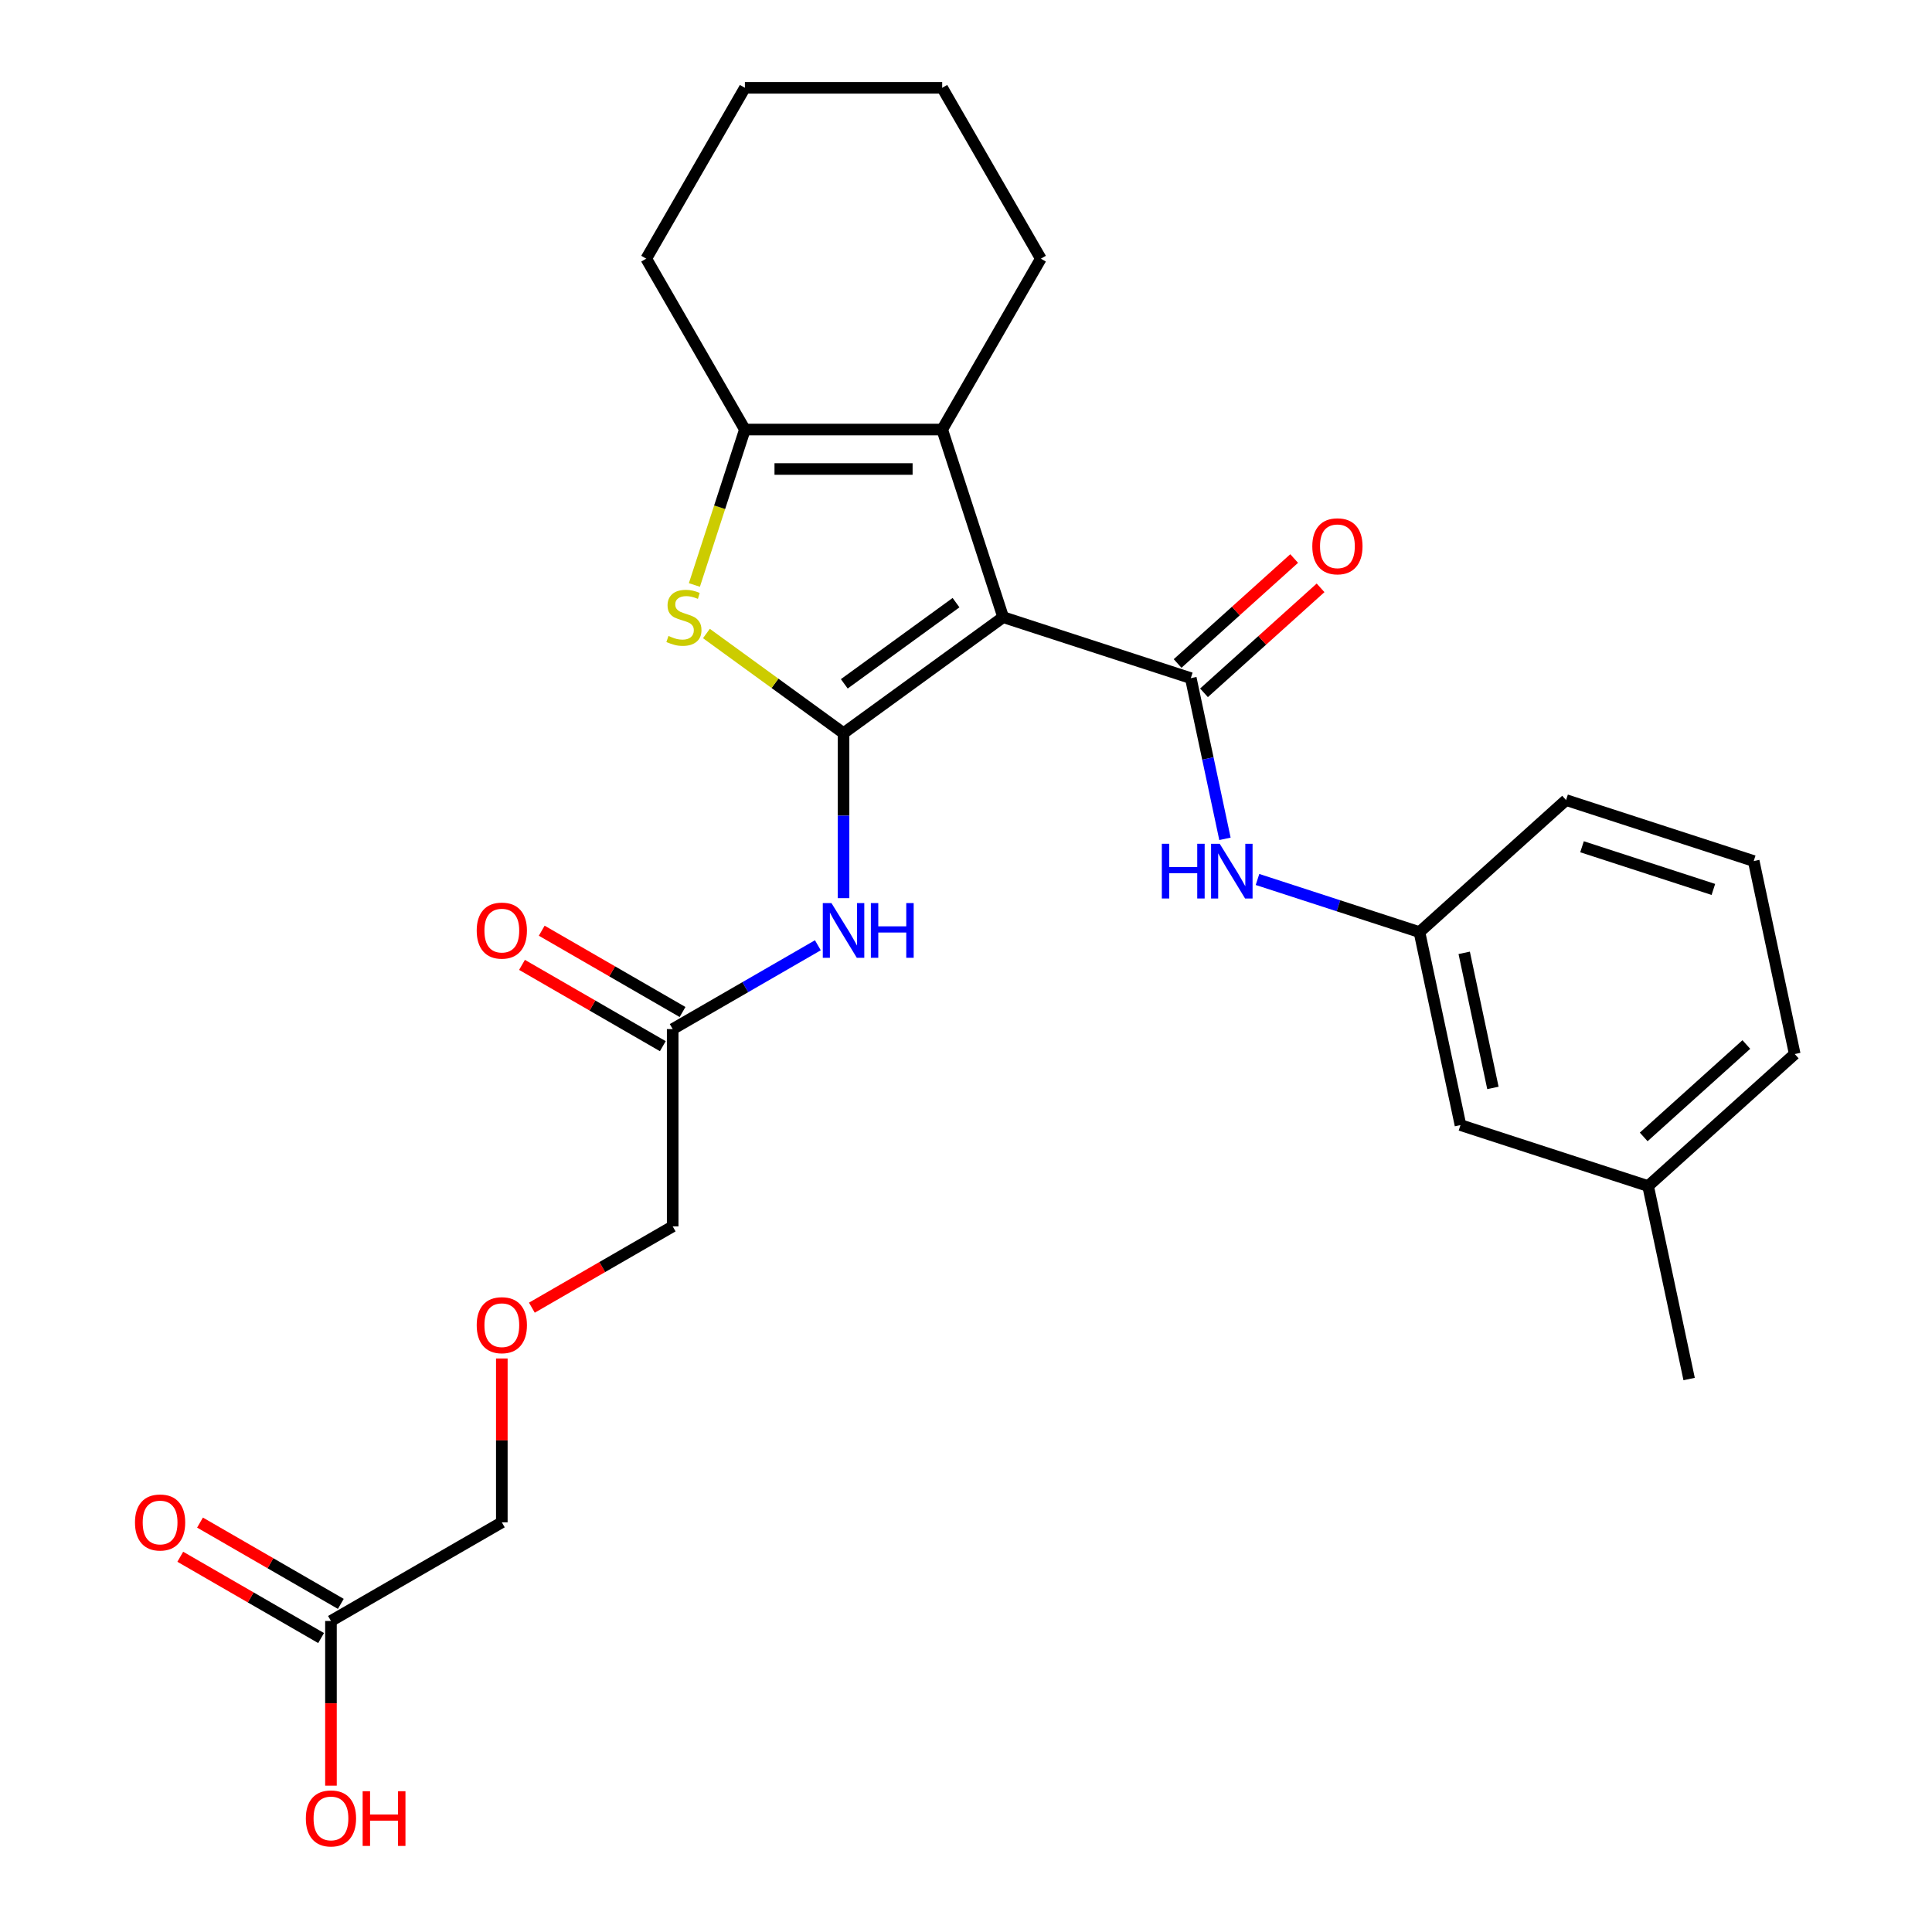 <?xml version='1.0' encoding='iso-8859-1'?>
<svg version='1.1' baseProfile='full'
              xmlns='http://www.w3.org/2000/svg'
                      xmlns:rdkit='http://www.rdkit.org/xml'
                      xmlns:xlink='http://www.w3.org/1999/xlink'
                  xml:space='preserve'
width='1000px' height='1000px' viewBox='0 0 1000 1000'>
<!-- END OF HEADER -->
<rect style='opacity:1.0;fill:#FFFFFF;stroke:none' width='1000' height='1000' x='0' y='0'> </rect>
<path class='bond-0' d='M 519.233,319.451 L 436.617,379.475' style='fill:none;fill-rule:evenodd;stroke:#000000;stroke-width:6px;stroke-linecap:butt;stroke-linejoin:miter;stroke-opacity:1' />
<path class='bond-0' d='M 494.836,311.931 L 437.005,353.948' style='fill:none;fill-rule:evenodd;stroke:#000000;stroke-width:6px;stroke-linecap:butt;stroke-linejoin:miter;stroke-opacity:1' />
<path class='bond-1' d='M 519.233,319.451 L 616.354,351.008' style='fill:none;fill-rule:evenodd;stroke:#000000;stroke-width:6px;stroke-linecap:butt;stroke-linejoin:miter;stroke-opacity:1' />
<path class='bond-3' d='M 519.233,319.451 L 487.677,222.33' style='fill:none;fill-rule:evenodd;stroke:#000000;stroke-width:6px;stroke-linecap:butt;stroke-linejoin:miter;stroke-opacity:1' />
<path class='bond-2' d='M 436.617,379.475 L 401.126,353.689' style='fill:none;fill-rule:evenodd;stroke:#000000;stroke-width:6px;stroke-linecap:butt;stroke-linejoin:miter;stroke-opacity:1' />
<path class='bond-2' d='M 401.126,353.689 L 365.634,327.903' style='fill:none;fill-rule:evenodd;stroke:#CCCC00;stroke-width:6px;stroke-linecap:butt;stroke-linejoin:miter;stroke-opacity:1' />
<path class='bond-5' d='M 436.617,379.475 L 436.617,422.178' style='fill:none;fill-rule:evenodd;stroke:#000000;stroke-width:6px;stroke-linecap:butt;stroke-linejoin:miter;stroke-opacity:1' />
<path class='bond-5' d='M 436.617,422.178 L 436.617,464.881' style='fill:none;fill-rule:evenodd;stroke:#0000FF;stroke-width:6px;stroke-linecap:butt;stroke-linejoin:miter;stroke-opacity:1' />
<path class='bond-6' d='M 616.354,351.008 L 625.194,392.595' style='fill:none;fill-rule:evenodd;stroke:#000000;stroke-width:6px;stroke-linecap:butt;stroke-linejoin:miter;stroke-opacity:1' />
<path class='bond-6' d='M 625.194,392.595 L 634.034,434.182' style='fill:none;fill-rule:evenodd;stroke:#0000FF;stroke-width:6px;stroke-linecap:butt;stroke-linejoin:miter;stroke-opacity:1' />
<path class='bond-8' d='M 623.188,358.596 L 653.356,331.433' style='fill:none;fill-rule:evenodd;stroke:#000000;stroke-width:6px;stroke-linecap:butt;stroke-linejoin:miter;stroke-opacity:1' />
<path class='bond-8' d='M 653.356,331.433 L 683.524,304.269' style='fill:none;fill-rule:evenodd;stroke:#FF0000;stroke-width:6px;stroke-linecap:butt;stroke-linejoin:miter;stroke-opacity:1' />
<path class='bond-8' d='M 609.521,343.419 L 639.689,316.255' style='fill:none;fill-rule:evenodd;stroke:#000000;stroke-width:6px;stroke-linecap:butt;stroke-linejoin:miter;stroke-opacity:1' />
<path class='bond-8' d='M 639.689,316.255 L 669.858,289.092' style='fill:none;fill-rule:evenodd;stroke:#FF0000;stroke-width:6px;stroke-linecap:butt;stroke-linejoin:miter;stroke-opacity:1' />
<path class='bond-27' d='M 359.419,302.778 L 372.488,262.554' style='fill:none;fill-rule:evenodd;stroke:#CCCC00;stroke-width:6px;stroke-linecap:butt;stroke-linejoin:miter;stroke-opacity:1' />
<path class='bond-27' d='M 372.488,262.554 L 385.558,222.33' style='fill:none;fill-rule:evenodd;stroke:#000000;stroke-width:6px;stroke-linecap:butt;stroke-linejoin:miter;stroke-opacity:1' />
<path class='bond-4' d='M 487.677,222.33 L 385.558,222.33' style='fill:none;fill-rule:evenodd;stroke:#000000;stroke-width:6px;stroke-linecap:butt;stroke-linejoin:miter;stroke-opacity:1' />
<path class='bond-4' d='M 472.359,242.754 L 400.876,242.754' style='fill:none;fill-rule:evenodd;stroke:#000000;stroke-width:6px;stroke-linecap:butt;stroke-linejoin:miter;stroke-opacity:1' />
<path class='bond-16' d='M 487.677,222.33 L 538.736,133.892' style='fill:none;fill-rule:evenodd;stroke:#000000;stroke-width:6px;stroke-linecap:butt;stroke-linejoin:miter;stroke-opacity:1' />
<path class='bond-17' d='M 385.558,222.33 L 334.498,133.892' style='fill:none;fill-rule:evenodd;stroke:#000000;stroke-width:6px;stroke-linecap:butt;stroke-linejoin:miter;stroke-opacity:1' />
<path class='bond-7' d='M 423.324,489.269 L 385.752,510.961' style='fill:none;fill-rule:evenodd;stroke:#0000FF;stroke-width:6px;stroke-linecap:butt;stroke-linejoin:miter;stroke-opacity:1' />
<path class='bond-7' d='M 385.752,510.961 L 348.18,532.654' style='fill:none;fill-rule:evenodd;stroke:#000000;stroke-width:6px;stroke-linecap:butt;stroke-linejoin:miter;stroke-opacity:1' />
<path class='bond-10' d='M 650.879,455.214 L 692.793,468.833' style='fill:none;fill-rule:evenodd;stroke:#0000FF;stroke-width:6px;stroke-linecap:butt;stroke-linejoin:miter;stroke-opacity:1' />
<path class='bond-10' d='M 692.793,468.833 L 734.707,482.452' style='fill:none;fill-rule:evenodd;stroke:#000000;stroke-width:6px;stroke-linecap:butt;stroke-linejoin:miter;stroke-opacity:1' />
<path class='bond-11' d='M 353.286,523.81 L 316.843,502.77' style='fill:none;fill-rule:evenodd;stroke:#000000;stroke-width:6px;stroke-linecap:butt;stroke-linejoin:miter;stroke-opacity:1' />
<path class='bond-11' d='M 316.843,502.77 L 280.401,481.73' style='fill:none;fill-rule:evenodd;stroke:#FF0000;stroke-width:6px;stroke-linecap:butt;stroke-linejoin:miter;stroke-opacity:1' />
<path class='bond-11' d='M 343.074,541.498 L 306.631,520.458' style='fill:none;fill-rule:evenodd;stroke:#000000;stroke-width:6px;stroke-linecap:butt;stroke-linejoin:miter;stroke-opacity:1' />
<path class='bond-11' d='M 306.631,520.458 L 270.189,499.418' style='fill:none;fill-rule:evenodd;stroke:#FF0000;stroke-width:6px;stroke-linecap:butt;stroke-linejoin:miter;stroke-opacity:1' />
<path class='bond-19' d='M 348.18,532.654 L 348.18,634.773' style='fill:none;fill-rule:evenodd;stroke:#000000;stroke-width:6px;stroke-linecap:butt;stroke-linejoin:miter;stroke-opacity:1' />
<path class='bond-9' d='M 171.304,839.011 L 259.742,787.952' style='fill:none;fill-rule:evenodd;stroke:#000000;stroke-width:6px;stroke-linecap:butt;stroke-linejoin:miter;stroke-opacity:1' />
<path class='bond-12' d='M 176.41,830.167 L 139.968,809.127' style='fill:none;fill-rule:evenodd;stroke:#000000;stroke-width:6px;stroke-linecap:butt;stroke-linejoin:miter;stroke-opacity:1' />
<path class='bond-12' d='M 139.968,809.127 L 103.525,788.087' style='fill:none;fill-rule:evenodd;stroke:#FF0000;stroke-width:6px;stroke-linecap:butt;stroke-linejoin:miter;stroke-opacity:1' />
<path class='bond-12' d='M 166.198,847.855 L 129.756,826.815' style='fill:none;fill-rule:evenodd;stroke:#000000;stroke-width:6px;stroke-linecap:butt;stroke-linejoin:miter;stroke-opacity:1' />
<path class='bond-12' d='M 129.756,826.815 L 93.313,805.775' style='fill:none;fill-rule:evenodd;stroke:#FF0000;stroke-width:6px;stroke-linecap:butt;stroke-linejoin:miter;stroke-opacity:1' />
<path class='bond-15' d='M 171.304,839.011 L 171.304,881.634' style='fill:none;fill-rule:evenodd;stroke:#000000;stroke-width:6px;stroke-linecap:butt;stroke-linejoin:miter;stroke-opacity:1' />
<path class='bond-15' d='M 171.304,881.634 L 171.304,924.257' style='fill:none;fill-rule:evenodd;stroke:#FF0000;stroke-width:6px;stroke-linecap:butt;stroke-linejoin:miter;stroke-opacity:1' />
<path class='bond-13' d='M 734.707,482.452 L 755.939,582.339' style='fill:none;fill-rule:evenodd;stroke:#000000;stroke-width:6px;stroke-linecap:butt;stroke-linejoin:miter;stroke-opacity:1' />
<path class='bond-13' d='M 757.869,493.188 L 772.732,563.11' style='fill:none;fill-rule:evenodd;stroke:#000000;stroke-width:6px;stroke-linecap:butt;stroke-linejoin:miter;stroke-opacity:1' />
<path class='bond-22' d='M 734.707,482.452 L 810.596,414.121' style='fill:none;fill-rule:evenodd;stroke:#000000;stroke-width:6px;stroke-linecap:butt;stroke-linejoin:miter;stroke-opacity:1' />
<path class='bond-18' d='M 755.939,582.339 L 853.06,613.896' style='fill:none;fill-rule:evenodd;stroke:#000000;stroke-width:6px;stroke-linecap:butt;stroke-linejoin:miter;stroke-opacity:1' />
<path class='bond-14' d='M 275.295,676.853 L 311.737,655.813' style='fill:none;fill-rule:evenodd;stroke:#FF0000;stroke-width:6px;stroke-linecap:butt;stroke-linejoin:miter;stroke-opacity:1' />
<path class='bond-14' d='M 311.737,655.813 L 348.18,634.773' style='fill:none;fill-rule:evenodd;stroke:#000000;stroke-width:6px;stroke-linecap:butt;stroke-linejoin:miter;stroke-opacity:1' />
<path class='bond-20' d='M 259.742,703.145 L 259.742,745.548' style='fill:none;fill-rule:evenodd;stroke:#FF0000;stroke-width:6px;stroke-linecap:butt;stroke-linejoin:miter;stroke-opacity:1' />
<path class='bond-20' d='M 259.742,745.548 L 259.742,787.952' style='fill:none;fill-rule:evenodd;stroke:#000000;stroke-width:6px;stroke-linecap:butt;stroke-linejoin:miter;stroke-opacity:1' />
<path class='bond-25' d='M 538.736,133.892 L 487.677,45.455' style='fill:none;fill-rule:evenodd;stroke:#000000;stroke-width:6px;stroke-linecap:butt;stroke-linejoin:miter;stroke-opacity:1' />
<path class='bond-28' d='M 334.498,133.892 L 385.558,45.455' style='fill:none;fill-rule:evenodd;stroke:#000000;stroke-width:6px;stroke-linecap:butt;stroke-linejoin:miter;stroke-opacity:1' />
<path class='bond-24' d='M 853.06,613.896 L 874.292,713.783' style='fill:none;fill-rule:evenodd;stroke:#000000;stroke-width:6px;stroke-linecap:butt;stroke-linejoin:miter;stroke-opacity:1' />
<path class='bond-29' d='M 853.06,613.896 L 928.949,545.565' style='fill:none;fill-rule:evenodd;stroke:#000000;stroke-width:6px;stroke-linecap:butt;stroke-linejoin:miter;stroke-opacity:1' />
<path class='bond-29' d='M 850.777,588.468 L 903.9,540.637' style='fill:none;fill-rule:evenodd;stroke:#000000;stroke-width:6px;stroke-linecap:butt;stroke-linejoin:miter;stroke-opacity:1' />
<path class='bond-21' d='M 907.718,445.677 L 810.596,414.121' style='fill:none;fill-rule:evenodd;stroke:#000000;stroke-width:6px;stroke-linecap:butt;stroke-linejoin:miter;stroke-opacity:1' />
<path class='bond-21' d='M 886.838,460.368 L 818.853,438.278' style='fill:none;fill-rule:evenodd;stroke:#000000;stroke-width:6px;stroke-linecap:butt;stroke-linejoin:miter;stroke-opacity:1' />
<path class='bond-23' d='M 907.718,445.677 L 928.949,545.565' style='fill:none;fill-rule:evenodd;stroke:#000000;stroke-width:6px;stroke-linecap:butt;stroke-linejoin:miter;stroke-opacity:1' />
<path class='bond-26' d='M 487.677,45.455 L 385.558,45.455' style='fill:none;fill-rule:evenodd;stroke:#000000;stroke-width:6px;stroke-linecap:butt;stroke-linejoin:miter;stroke-opacity:1' />
<path  class='atom-3' d='M 346.001 329.171
Q 346.321 329.291, 347.641 329.851
Q 348.961 330.411, 350.401 330.771
Q 351.881 331.091, 353.321 331.091
Q 356.001 331.091, 357.561 329.811
Q 359.121 328.491, 359.121 326.211
Q 359.121 324.651, 358.321 323.691
Q 357.561 322.731, 356.361 322.211
Q 355.161 321.691, 353.161 321.091
Q 350.641 320.331, 349.121 319.611
Q 347.641 318.891, 346.561 317.371
Q 345.521 315.851, 345.521 313.291
Q 345.521 309.731, 347.921 307.531
Q 350.361 305.331, 355.161 305.331
Q 358.441 305.331, 362.161 306.891
L 361.241 309.971
Q 357.841 308.571, 355.281 308.571
Q 352.521 308.571, 351.001 309.731
Q 349.481 310.851, 349.521 312.811
Q 349.521 314.331, 350.281 315.251
Q 351.081 316.171, 352.201 316.691
Q 353.361 317.211, 355.281 317.811
Q 357.841 318.611, 359.361 319.411
Q 360.881 320.211, 361.961 321.851
Q 363.081 323.451, 363.081 326.211
Q 363.081 330.131, 360.441 332.251
Q 357.841 334.331, 353.481 334.331
Q 350.961 334.331, 349.041 333.771
Q 347.161 333.251, 344.921 332.331
L 346.001 329.171
' fill='#CCCC00'/>
<path  class='atom-6' d='M 430.357 467.434
L 439.637 482.434
Q 440.557 483.914, 442.037 486.594
Q 443.517 489.274, 443.597 489.434
L 443.597 467.434
L 447.357 467.434
L 447.357 495.754
L 443.477 495.754
L 433.517 479.354
Q 432.357 477.434, 431.117 475.234
Q 429.917 473.034, 429.557 472.354
L 429.557 495.754
L 425.877 495.754
L 425.877 467.434
L 430.357 467.434
' fill='#0000FF'/>
<path  class='atom-6' d='M 450.757 467.434
L 454.597 467.434
L 454.597 479.474
L 469.077 479.474
L 469.077 467.434
L 472.917 467.434
L 472.917 495.754
L 469.077 495.754
L 469.077 482.674
L 454.597 482.674
L 454.597 495.754
L 450.757 495.754
L 450.757 467.434
' fill='#0000FF'/>
<path  class='atom-7' d='M 601.366 436.735
L 605.206 436.735
L 605.206 448.775
L 619.686 448.775
L 619.686 436.735
L 623.526 436.735
L 623.526 465.055
L 619.686 465.055
L 619.686 451.975
L 605.206 451.975
L 605.206 465.055
L 601.366 465.055
L 601.366 436.735
' fill='#0000FF'/>
<path  class='atom-7' d='M 631.326 436.735
L 640.606 451.735
Q 641.526 453.215, 643.006 455.895
Q 644.486 458.575, 644.566 458.735
L 644.566 436.735
L 648.326 436.735
L 648.326 465.055
L 644.446 465.055
L 634.486 448.655
Q 633.326 446.735, 632.086 444.535
Q 630.886 442.335, 630.526 441.655
L 630.526 465.055
L 626.846 465.055
L 626.846 436.735
L 631.326 436.735
' fill='#0000FF'/>
<path  class='atom-9' d='M 679.244 282.757
Q 679.244 275.957, 682.604 272.157
Q 685.964 268.357, 692.244 268.357
Q 698.524 268.357, 701.884 272.157
Q 705.244 275.957, 705.244 282.757
Q 705.244 289.637, 701.844 293.557
Q 698.444 297.437, 692.244 297.437
Q 686.004 297.437, 682.604 293.557
Q 679.244 289.677, 679.244 282.757
M 692.244 294.237
Q 696.564 294.237, 698.884 291.357
Q 701.244 288.437, 701.244 282.757
Q 701.244 277.197, 698.884 274.397
Q 696.564 271.557, 692.244 271.557
Q 687.924 271.557, 685.564 274.357
Q 683.244 277.157, 683.244 282.757
Q 683.244 288.477, 685.564 291.357
Q 687.924 294.237, 692.244 294.237
' fill='#FF0000'/>
<path  class='atom-12' d='M 246.742 481.674
Q 246.742 474.874, 250.102 471.074
Q 253.462 467.274, 259.742 467.274
Q 266.022 467.274, 269.382 471.074
Q 272.742 474.874, 272.742 481.674
Q 272.742 488.554, 269.342 492.474
Q 265.942 496.354, 259.742 496.354
Q 253.502 496.354, 250.102 492.474
Q 246.742 488.594, 246.742 481.674
M 259.742 493.154
Q 264.062 493.154, 266.382 490.274
Q 268.742 487.354, 268.742 481.674
Q 268.742 476.114, 266.382 473.314
Q 264.062 470.474, 259.742 470.474
Q 255.422 470.474, 253.062 473.274
Q 250.742 476.074, 250.742 481.674
Q 250.742 487.394, 253.062 490.274
Q 255.422 493.154, 259.742 493.154
' fill='#FF0000'/>
<path  class='atom-13' d='M 69.866 788.032
Q 69.866 781.232, 73.226 777.432
Q 76.586 773.632, 82.866 773.632
Q 89.146 773.632, 92.506 777.432
Q 95.866 781.232, 95.866 788.032
Q 95.866 794.912, 92.466 798.832
Q 89.066 802.712, 82.866 802.712
Q 76.626 802.712, 73.226 798.832
Q 69.866 794.952, 69.866 788.032
M 82.866 799.512
Q 87.186 799.512, 89.506 796.632
Q 91.866 793.712, 91.866 788.032
Q 91.866 782.472, 89.506 779.672
Q 87.186 776.832, 82.866 776.832
Q 78.546 776.832, 76.186 779.632
Q 73.866 782.432, 73.866 788.032
Q 73.866 793.752, 76.186 796.632
Q 78.546 799.512, 82.866 799.512
' fill='#FF0000'/>
<path  class='atom-15' d='M 246.742 685.912
Q 246.742 679.112, 250.102 675.312
Q 253.462 671.512, 259.742 671.512
Q 266.022 671.512, 269.382 675.312
Q 272.742 679.112, 272.742 685.912
Q 272.742 692.792, 269.342 696.712
Q 265.942 700.592, 259.742 700.592
Q 253.502 700.592, 250.102 696.712
Q 246.742 692.832, 246.742 685.912
M 259.742 697.392
Q 264.062 697.392, 266.382 694.512
Q 268.742 691.592, 268.742 685.912
Q 268.742 680.352, 266.382 677.552
Q 264.062 674.712, 259.742 674.712
Q 255.422 674.712, 253.062 677.512
Q 250.742 680.312, 250.742 685.912
Q 250.742 691.632, 253.062 694.512
Q 255.422 697.392, 259.742 697.392
' fill='#FF0000'/>
<path  class='atom-16' d='M 158.304 941.21
Q 158.304 934.41, 161.664 930.61
Q 165.024 926.81, 171.304 926.81
Q 177.584 926.81, 180.944 930.61
Q 184.304 934.41, 184.304 941.21
Q 184.304 948.09, 180.904 952.01
Q 177.504 955.89, 171.304 955.89
Q 165.064 955.89, 161.664 952.01
Q 158.304 948.13, 158.304 941.21
M 171.304 952.69
Q 175.624 952.69, 177.944 949.81
Q 180.304 946.89, 180.304 941.21
Q 180.304 935.65, 177.944 932.85
Q 175.624 930.01, 171.304 930.01
Q 166.984 930.01, 164.624 932.81
Q 162.304 935.61, 162.304 941.21
Q 162.304 946.93, 164.624 949.81
Q 166.984 952.69, 171.304 952.69
' fill='#FF0000'/>
<path  class='atom-16' d='M 187.704 927.13
L 191.544 927.13
L 191.544 939.17
L 206.024 939.17
L 206.024 927.13
L 209.864 927.13
L 209.864 955.45
L 206.024 955.45
L 206.024 942.37
L 191.544 942.37
L 191.544 955.45
L 187.704 955.45
L 187.704 927.13
' fill='#FF0000'/>
</svg>
